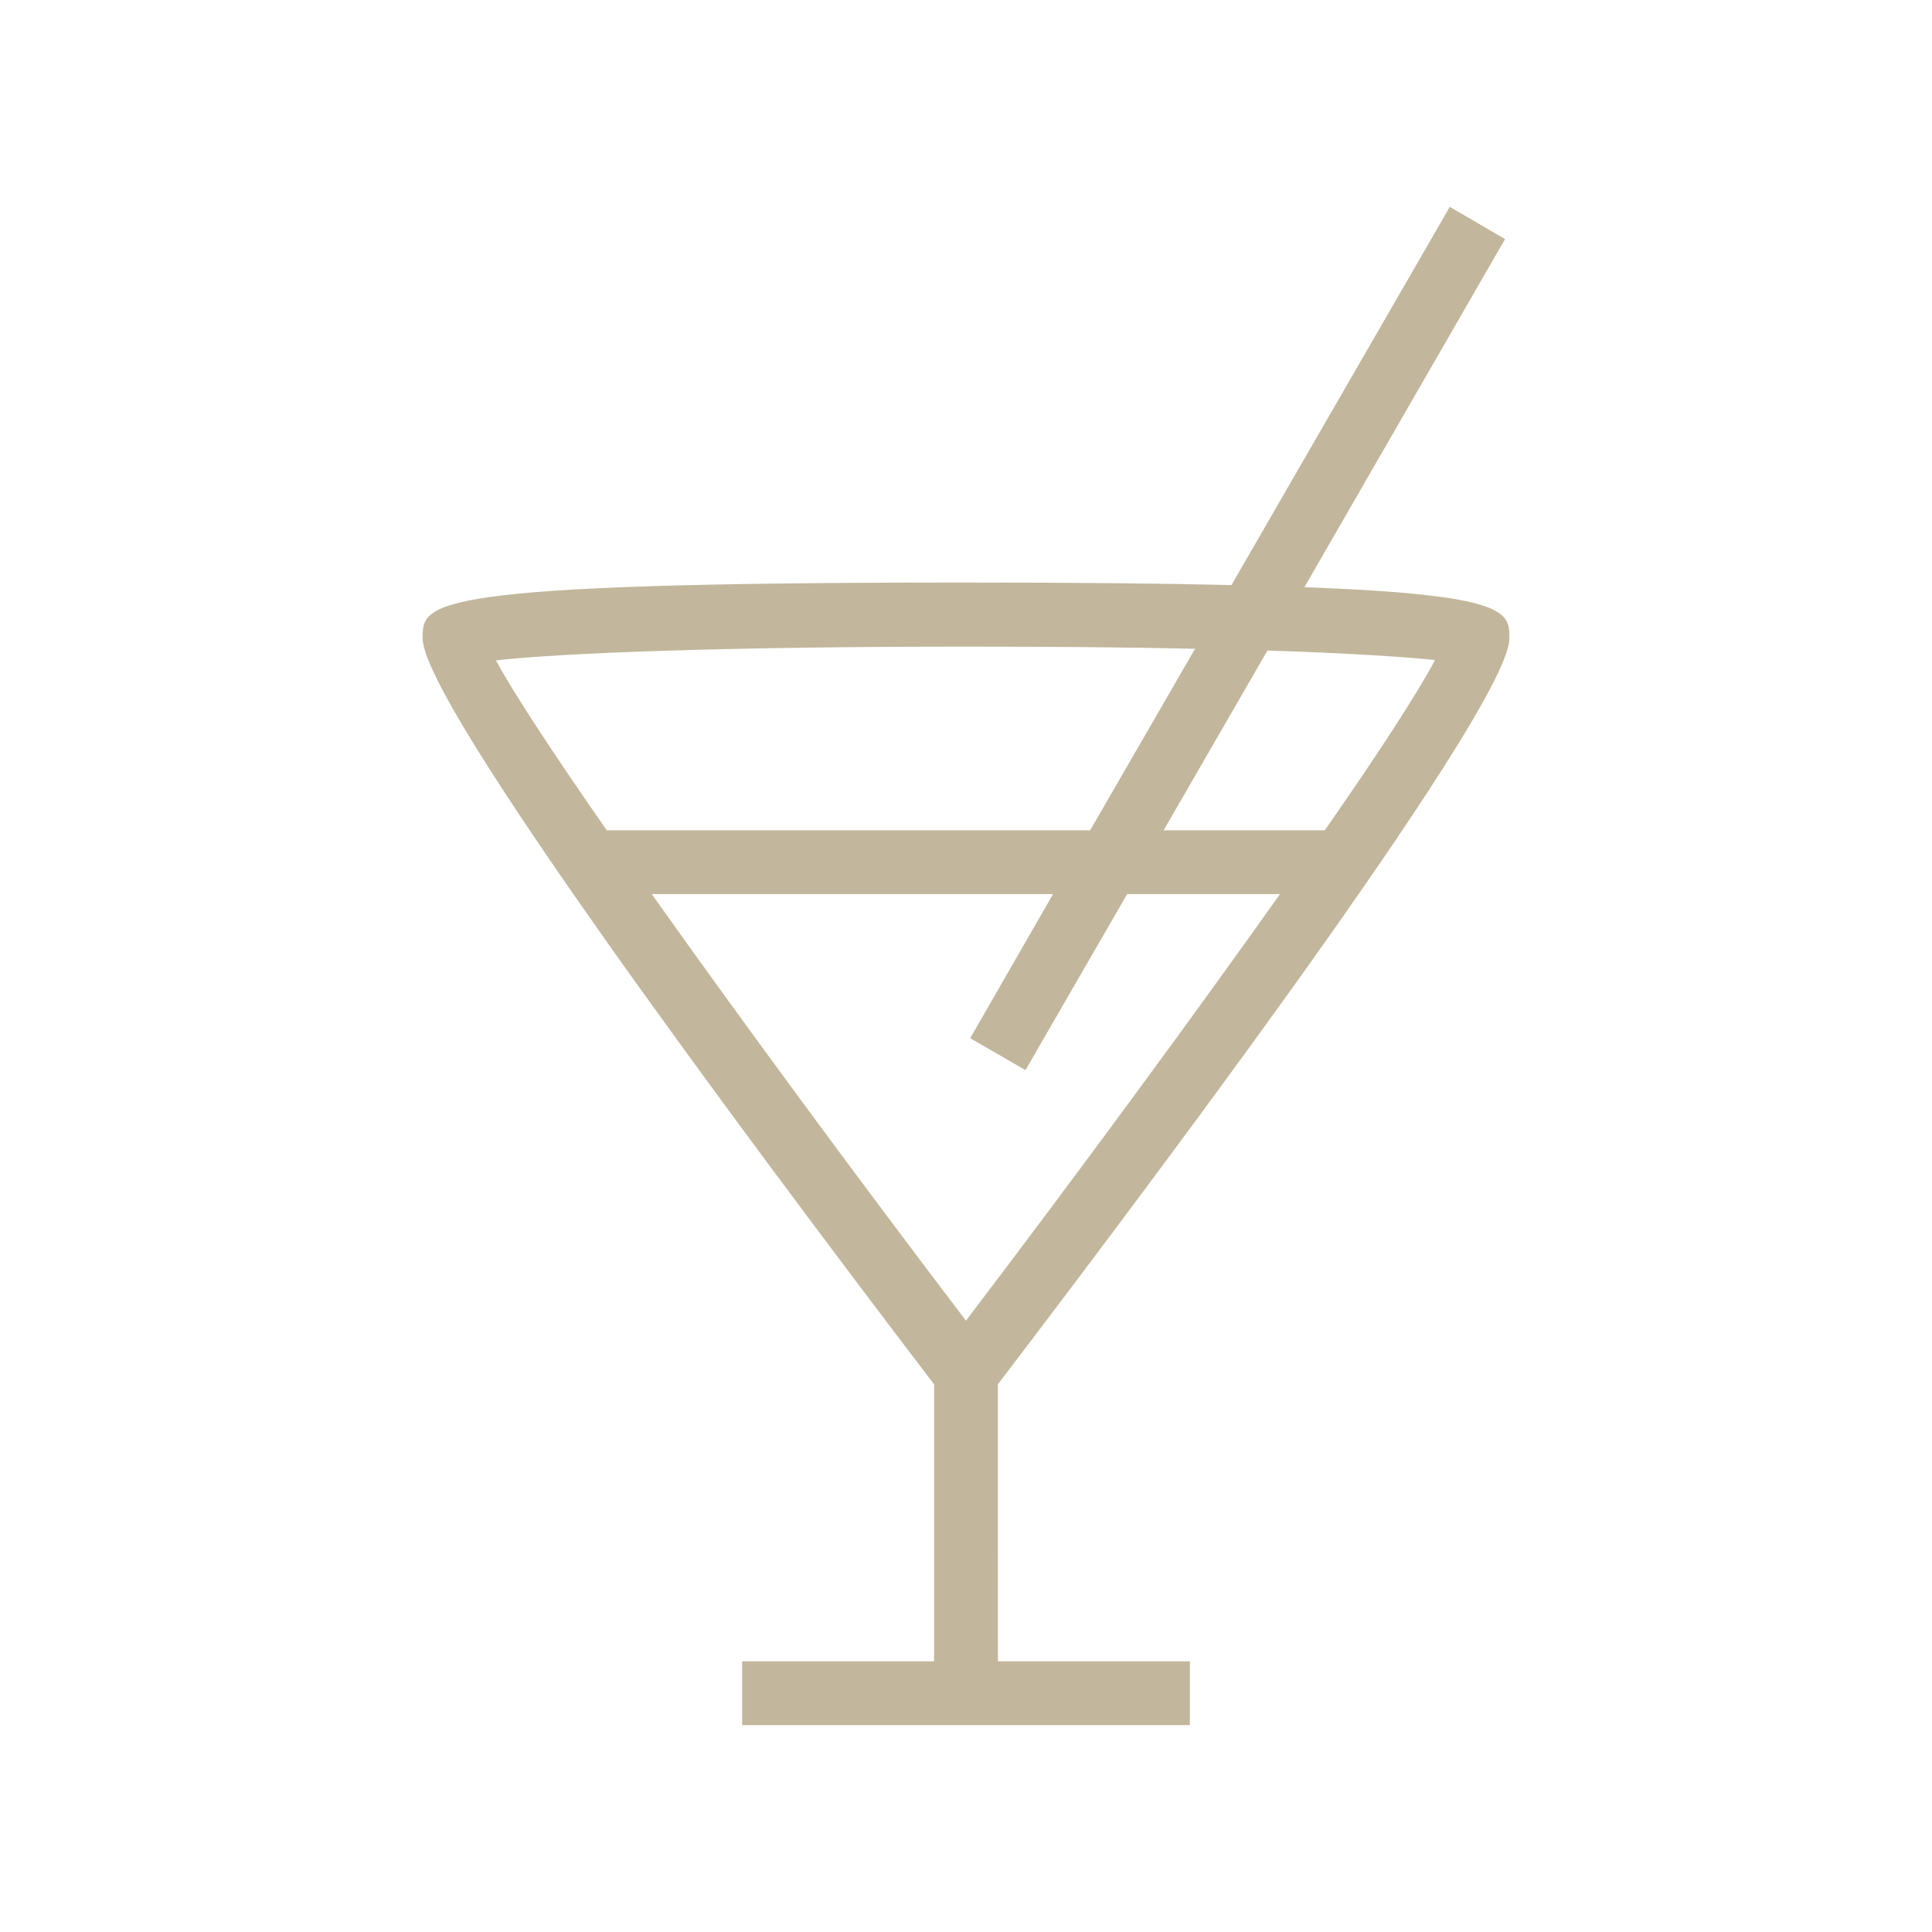 <?xml version="1.0" encoding="utf-8"?>
<!-- Generator: Adobe Illustrator 14.0.0, SVG Export Plug-In . SVG Version: 6.00 Build 43363)  -->
<!DOCTYPE svg PUBLIC "-//W3C//DTD SVG 1.1//EN" "http://www.w3.org/Graphics/SVG/1.1/DTD/svg11.dtd">
<svg version="1.1" id="Layer_1" xmlns="http://www.w3.org/2000/svg" xmlns:xlink="http://www.w3.org/1999/xlink" x="0px" y="0px"
	 width="64px" height="64px" viewBox="0 0 64 64" enable-background="new 0 0 64 64" xml:space="preserve">
<path fill="#C2B69C" d="M33.055,45.858C39.488,37.418,50,23.285,50,21.146c0-0.862-0.002-1.444-6.79-1.694L49.857,7.92l-1.831-1.067
	l-7.232,12.528c-2.296-0.053-5.176-0.084-8.794-0.084c-18,0-18,0.653-18,1.849c0,2.14,10.512,16.272,16.943,24.713v9.175h-6.358
	v2.114h14.831v-2.114h-6.358L33.055,45.858z M41.986,21.549c2.603,0.086,4.499,0.205,5.552,0.315
	c-0.597,1.124-1.9,3.127-3.652,5.641h-5.34L41.986,21.549z M16.429,21.877C18.532,21.633,24.037,21.42,32,21.42
	c2.853,0,5.386,0.021,7.588,0.071l-3.476,6.014H20.1C18.327,24.959,17.009,22.953,16.429,21.877z M21.591,29.618h13.293
	l-2.745,4.773l1.831,1.058l3.368-5.831h5.064c-2.948,4.152-6.712,9.273-10.404,14.132C28.305,38.891,24.531,33.766,21.591,29.618z"
	/>
</svg>
